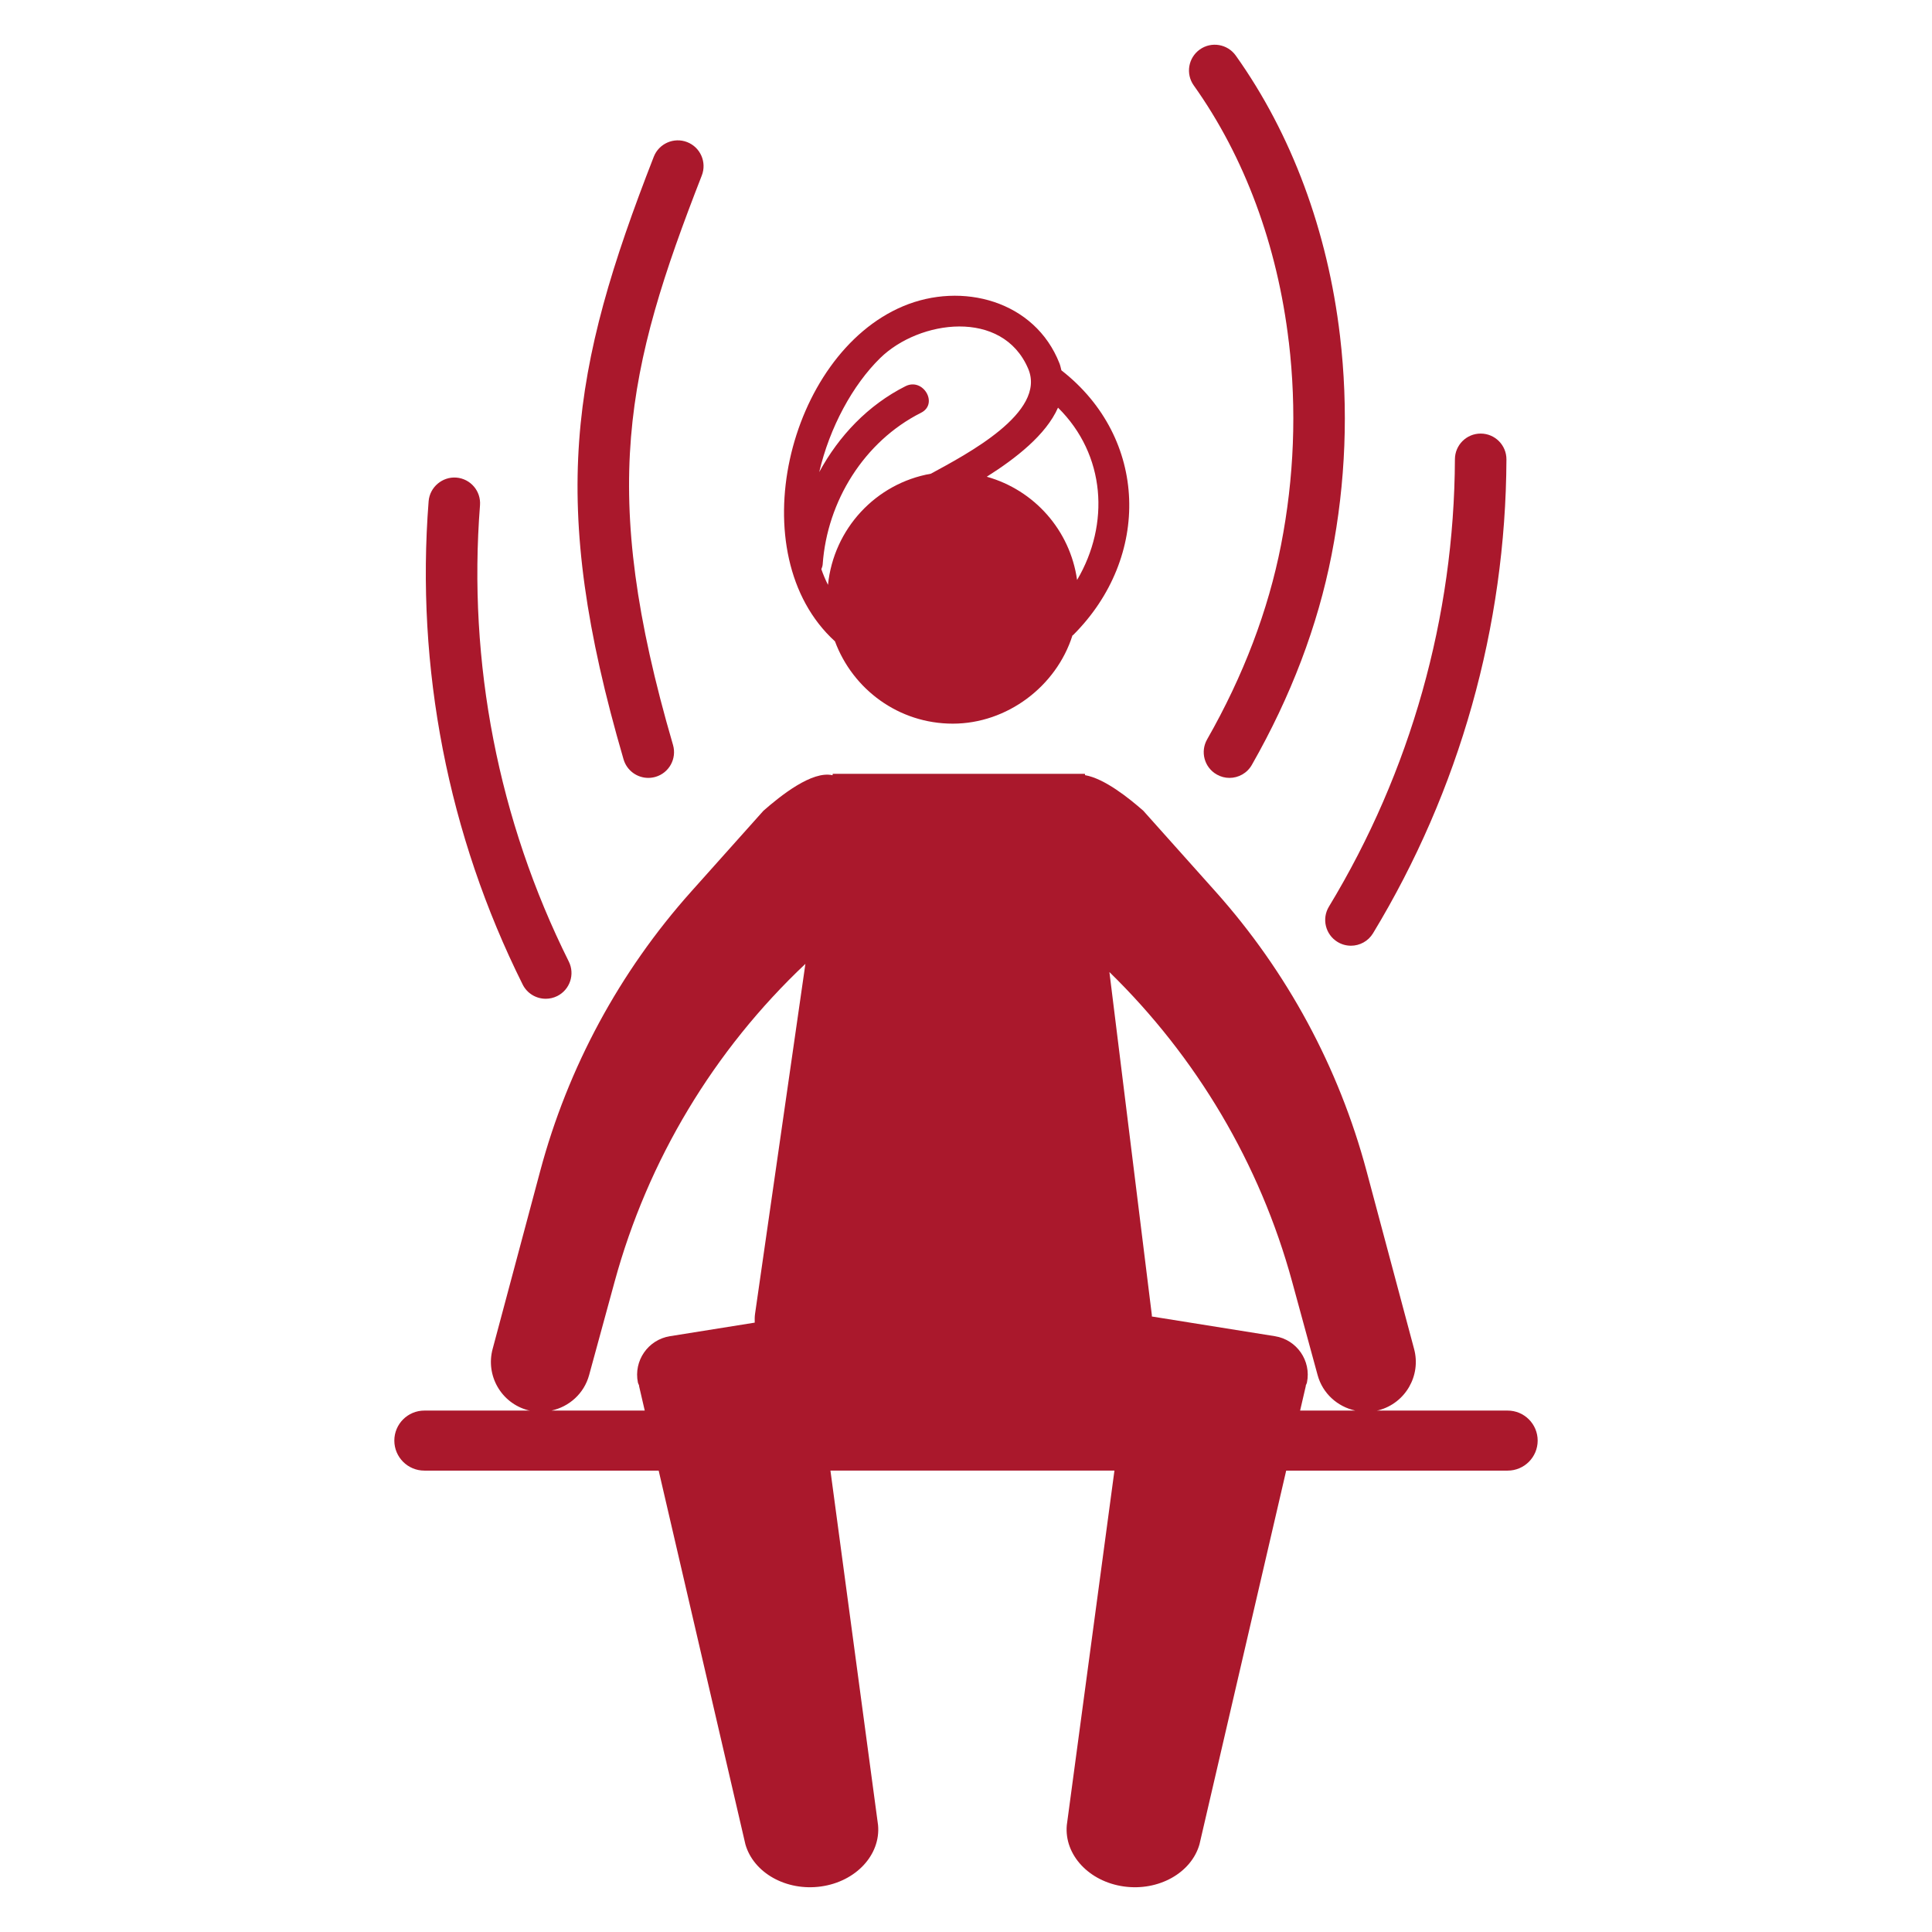 <svg xmlns="http://www.w3.org/2000/svg" fill="none" viewBox="0 0 96 96" height="96" width="96">
<path fill="#AA182C" d="M41.489 31.868C42.375 34.252 44.651 35.958 47.344 35.958C50.037 35.958 52.486 34.11 53.289 31.576C53.302 31.565 53.317 31.562 53.33 31.549C57.2 27.683 57.06 21.767 52.74 18.401C52.711 18.287 52.691 18.173 52.645 18.057C51.423 14.94 47.799 13.982 44.87 15.218C39.134 17.637 36.738 27.543 41.489 31.868ZM52.572 20.256C54.944 22.598 55.154 26.049 53.52 28.818C53.17 26.343 51.391 24.351 49.032 23.688C50.474 22.778 51.977 21.608 52.572 20.256ZM43.74 17.788C45.675 15.897 49.815 15.327 51.09 18.321C52.017 20.497 48.014 22.579 46.255 23.538C43.523 24.019 41.427 26.266 41.142 29.061C41.014 28.81 40.905 28.549 40.812 28.282C40.842 28.207 40.872 28.132 40.879 28.041C41.099 24.902 42.942 21.932 45.766 20.51C46.645 20.068 45.872 18.749 44.994 19.19C43.133 20.127 41.684 21.657 40.708 23.456C41.222 21.241 42.373 19.123 43.739 17.789L43.74 17.788Z"></path>
<path fill="#AA182C" d="M64.042 16.994C64.437 20.348 64.306 23.742 63.654 27.079C63.018 30.328 61.784 33.579 59.982 36.738C59.63 37.353 59.844 38.135 60.459 38.484C60.658 38.599 60.876 38.653 61.092 38.653C61.537 38.653 61.969 38.42 62.204 38.006C64.144 34.604 65.478 31.093 66.166 27.569C66.869 23.971 67.01 20.313 66.584 16.694C65.97 11.475 64.178 6.656 61.404 2.76C60.994 2.186 60.195 2.049 59.618 2.459C59.042 2.869 58.907 3.669 59.317 4.245C61.843 7.791 63.476 12.2 64.04 16.993L64.042 16.994Z"></path>
<path fill="#AA182C" d="M66.466 46.807C66.673 46.933 66.902 46.992 67.128 46.992C67.561 46.992 67.983 46.772 68.224 46.375C72.526 39.276 74.82 31.134 74.854 22.83C74.857 22.123 74.287 21.547 73.579 21.544H73.574C72.869 21.544 72.297 22.114 72.294 22.819C72.261 30.66 70.095 38.346 66.034 45.049C65.667 45.654 65.861 46.441 66.465 46.807H66.466Z"></path>
<path fill="#AA182C" d="M27.118 49.628C27.309 49.628 27.504 49.585 27.688 49.494C28.321 49.178 28.578 48.409 28.262 47.776C24.764 40.762 23.239 32.923 23.851 25.108C23.906 24.402 23.38 23.787 22.674 23.731C21.983 23.678 21.354 24.203 21.298 24.908C20.65 33.186 22.265 41.489 25.971 48.92C26.195 49.369 26.648 49.628 27.117 49.628H27.118Z"></path>
<path fill="#AA182C" d="M32.213 38.653C32.332 38.653 32.452 38.636 32.572 38.602C33.251 38.404 33.639 37.693 33.441 37.014C29.735 24.313 31.104 18.373 34.872 8.72C35.129 8.061 34.803 7.318 34.144 7.061C33.489 6.806 32.744 7.129 32.486 7.788C28.355 18.376 27.231 24.877 30.984 37.731C31.148 38.29 31.658 38.653 32.213 38.653V38.653Z"></path>
<path fill="#AA182C" d="M74.915 70.091H68.403C68.436 70.083 68.47 70.083 68.505 70.074C69.836 69.721 70.626 68.35 70.263 67.02L67.904 58.192C66.526 53.038 63.956 48.28 60.401 44.303L56.81 40.285C56.087 39.651 54.884 38.687 53.916 38.517L53.908 38.452H41.378L41.368 38.521C40.356 38.286 38.801 39.526 37.935 40.285L34.344 44.303C30.789 48.28 28.218 53.038 26.841 58.192L24.481 67.02C24.118 68.35 24.907 69.721 26.24 70.074C26.273 70.083 26.307 70.083 26.341 70.091H21.085C20.262 70.091 19.594 70.759 19.594 71.582C19.594 72.406 20.262 73.074 21.085 73.074H32.729L37.039 91.646C37.446 93.069 39.076 93.977 40.793 93.738C42.528 93.496 43.766 92.167 43.63 90.689L41.264 73.073H55.376L53.009 90.689C52.874 92.166 54.112 93.496 55.846 93.738C57.563 93.977 59.194 93.069 59.601 91.646L63.91 73.074H74.915C75.738 73.074 76.406 72.406 76.406 71.582C76.406 70.759 75.738 70.091 74.915 70.091ZM27.402 70.091C28.277 69.9 29.021 69.251 29.273 68.327L30.539 63.69C32.191 57.636 35.481 52.175 40.02 47.893L37.517 65.291C37.496 65.436 37.499 65.579 37.502 65.721L33.288 66.395C32.2 66.57 31.477 67.616 31.697 68.695C31.71 68.755 31.745 68.803 31.763 68.861H31.752L32.037 70.091H27.402ZM64.877 68.861C64.894 68.803 64.93 68.754 64.942 68.695C65.163 67.616 64.439 66.57 63.351 66.395L57.235 65.416C57.232 65.39 57.237 65.365 57.234 65.34L55.126 48.301C59.452 52.522 62.605 57.821 64.206 63.689L65.471 68.326C65.723 69.25 66.467 69.898 67.342 70.09H64.602L64.887 68.861H64.877Z"></path>
</svg>
